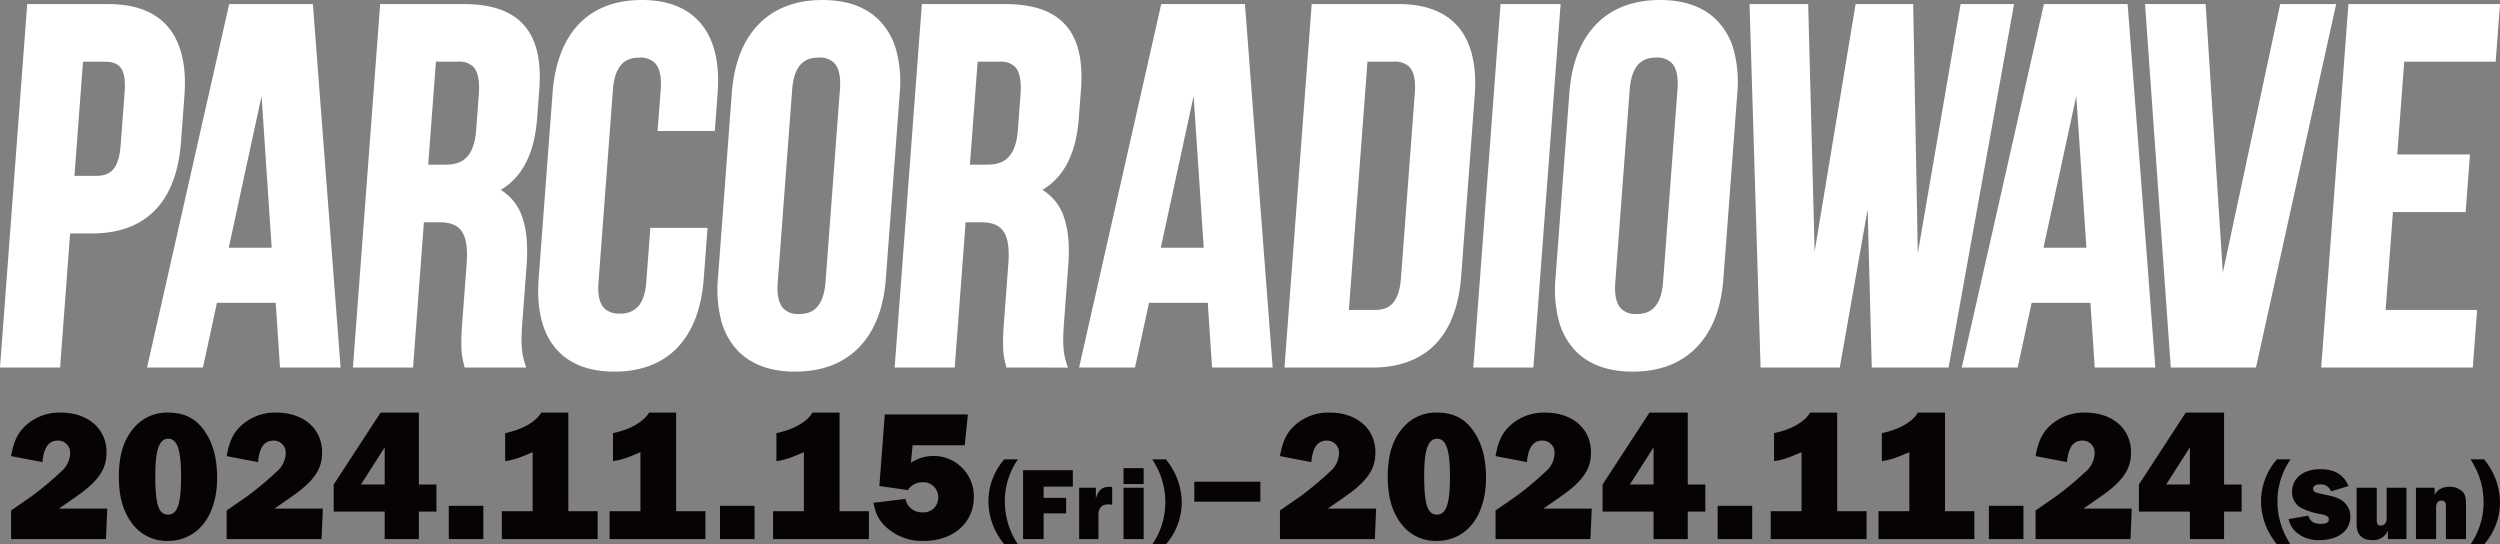 <svg xmlns="http://www.w3.org/2000/svg" xmlns:xlink="http://www.w3.org/1999/xlink" width="713.114" height="155.287" viewBox="0 0 713.114 155.287">
  <rect x="0" y="0" width="713.114" height="155.287" fill="#808080" stroke="none"/>
  <defs>
    <clipPath id="clip-path">
      <rect id="長方形_61" data-name="長方形 61" width="713.114" height="155.287" fill="none"/>
    </clipPath>
  </defs>
  <g id="title" transform="translate(0 0)">
    <g id="グループ_4571" data-name="グループ 4571" transform="translate(0 0)" clip-path="url(#clip-path)">
      <path id="パス_3590" data-name="パス 3590" d="M0,104.611,7.763.931H30.958c6.993,0,12.4,1.864,16.08,5.541C51.431,10.865,53.306,17.8,52.61,27.1l-.99,13.233C50.99,48.724,48.551,55.2,44.37,59.58c-4.3,4.5-10.414,6.788-18.17,6.788H20L17.14,104.611ZM27.289,49.936c3.884,0,6.582-1.483,7.124-8.718L35.556,25.95c.272-3.632-.212-6.014-1.482-7.284-.889-.889-2.226-1.3-4.2-1.3h-6.2l-2.44,32.574Z" transform="translate(0 0.231)" fill="#fff"/>
      <path id="パス_3591" data-name="パス 3591" d="M71.523,104.612,70.3,86.144H53.535l-3.993,18.468H33.593L57.025.932H80.9l7.9,103.68ZM69.144,70.44l-2.88-43.288L56.9,70.44Z" transform="translate(8.348 0.232)" fill="#fff"/>
      <path id="パス_3592" data-name="パス 3592" d="M112.5,104.612l-.21-.871c-.63-2.626-1.047-4.36-.427-12.645l1.2-16c.383-5.129-.258-8.339-2.023-10.1-1.247-1.247-3.118-1.828-5.887-1.828h-4.275l-3.1,41.443H80.634L88.4.932h23.744c7.61,0,13.063,1.755,16.675,5.367,4.005,4,5.631,10.237,4.97,19.055l-.6,8c-.758,10.119-4.165,16.874-10.4,20.578a14.207,14.207,0,0,1,6.156,7.818c1.251,3.566,1.647,8.119,1.212,13.92L128.98,91.373c-.353,4.721-.511,8.346.682,12.021l.4,1.219Zm-5.572-57.875c4.015,0,8.208-1.174,8.859-9.882l.752-10.033c.3-4.029-.235-6.671-1.641-8.075a5.744,5.744,0,0,0-4.256-1.385h-6.334l-2.2,29.375Z" transform="translate(20.038 0.232)" fill="#fff"/>
      <path id="パス_3593" data-name="パス 3593" d="M144.724,106.007c-6.788,0-12.112-1.883-15.825-5.6C124.351,95.864,122.4,88.8,123.1,79.4l3.964-52.932C128.347,9.4,137.385,0,152.521,0c6.787,0,12.112,1.883,15.824,5.6,4.548,4.548,6.5,11.616,5.794,21.009l-.805,10.767H157.018l.893-11.917c.27-3.6-.311-6.144-1.723-7.556a5.838,5.838,0,0,0-4.345-1.467c-2.954,0-6.954.949-7.568,9.154l-4.116,54.967c-.266,3.546.3,6.043,1.677,7.42a5.929,5.929,0,0,0,4.4,1.458,6.641,6.641,0,0,0,5.121-1.9c1.373-1.456,2.192-3.849,2.437-7.113L154.949,65h16.316l-1.089,14.534c-1.278,17.071-10.318,26.472-25.452,26.472" transform="translate(30.558 0)" fill="#fff"/>
      <path id="パス_3594" data-name="パス 3594" d="M186.083,106.007c-6.9,0-12.335-1.933-16.147-5.743a19.651,19.651,0,0,1-4.929-8.752,35.379,35.379,0,0,1-.955-12.108l3.963-52.932c.626-8.353,3.176-14.9,7.58-19.469,4.48-4.647,10.632-7,18.284-7,6.9,0,12.335,1.933,16.146,5.743a19.637,19.637,0,0,1,4.929,8.753A35.372,35.372,0,0,1,215.91,26.6l-3.964,52.931c-.625,8.353-3.175,14.9-7.578,19.471-4.481,4.646-10.632,7-18.284,7m6.707-89.576c-2.955,0-6.955.949-7.57,9.154l-4.115,54.967c-.27,3.6.31,6.145,1.722,7.557a5.844,5.844,0,0,0,4.345,1.466c2.955,0,6.954-.949,7.568-9.154l4.116-54.967c.27-3.6-.31-6.144-1.722-7.556a5.842,5.842,0,0,0-4.345-1.467" transform="translate(40.736 0)" fill="#fff"/>
      <path id="パス_3595" data-name="パス 3595" d="M236.261,104.612l-.21-.871c-.63-2.626-1.048-4.36-.427-12.645l1.2-16c.383-5.129-.258-8.339-2.023-10.1-1.247-1.249-3.119-1.829-5.887-1.829h-4.275l-3.1,41.443H204.4L212.16.932H235.9c7.608,0,13.063,1.755,16.675,5.367,4.005,4,5.631,10.237,4.97,19.055l-.6,8c-.758,10.119-4.165,16.874-10.4,20.578a14.207,14.207,0,0,1,6.156,7.818c1.251,3.566,1.647,8.119,1.212,13.92l-1.176,15.705c-.353,4.721-.511,8.346.682,12.021l.4,1.219Zm-5.572-57.875c4.015,0,8.208-1.174,8.859-9.882l.752-10.033c.3-4.029-.235-6.671-1.641-8.075a5.744,5.744,0,0,0-4.256-1.385H228.07l-2.2,29.375Z" transform="translate(50.795 0.232)" fill="#fff"/>
      <path id="パス_3596" data-name="パス 3596" d="M284.467,104.612l-1.227-18.468h-16.76l-3.993,18.468h-15.95L269.969.932h23.878l7.906,103.68ZM282.088,70.44l-2.88-43.288L269.845,70.44Z" transform="translate(61.267 0.232)" fill="#fff"/>
      <path id="パス_3597" data-name="パス 3597" d="M293.462,104.612,301.226.932h24.843c6.993,0,12.4,1.864,16.08,5.54,4.393,4.394,6.267,11.333,5.572,20.628l-3.854,51.476c-.629,8.392-3.068,14.869-7.25,19.248-4.3,4.5-10.414,6.788-18.17,6.788Zm25.8-16.432c3.141,0,6.823-1.024,7.421-9.009l3.964-52.931c.268-3.6-.283-6.106-1.642-7.465a5.8,5.8,0,0,0-4.3-1.413h-7.571l-5.3,70.818Z" transform="translate(72.928 0.232)" fill="#fff"/>
      <path id="パス_3598" data-name="パス 3598" d="M336.6,104.612,344.368.932h17.14l-7.763,103.68Z" transform="translate(83.65 0.232)" fill="#fff"/>
      <path id="パス_3599" data-name="パス 3599" d="M377.44,106.007c-6.9,0-12.335-1.933-16.146-5.743a19.641,19.641,0,0,1-4.93-8.752,35.377,35.377,0,0,1-.955-12.108l3.963-52.932C360,18.12,362.548,11.569,366.95,7c4.481-4.647,10.634-7,18.286-7,6.9,0,12.335,1.933,16.146,5.743a19.636,19.636,0,0,1,4.929,8.753,35.372,35.372,0,0,1,.956,12.108L403.3,79.535c-.625,8.353-3.175,14.9-7.578,19.471-4.48,4.646-10.632,7-18.284,7m6.707-89.576c-2.955,0-6.955.949-7.57,9.154l-4.115,54.967c-.27,3.6.31,6.145,1.722,7.557a5.844,5.844,0,0,0,4.345,1.466c2.954,0,6.954-.949,7.568-9.154l4.116-54.967c.27-3.6-.31-6.144-1.722-7.557a5.846,5.846,0,0,0-4.345-1.466" transform="translate(88.29 0)" fill="#fff"/>
      <path id="パス_3600" data-name="パス 3600" d="M434.587,104.612,433.4,59.5l-7.948,45.112H402.864L399.716.932h16.726l1.84,70.576L429.968.932h16.424l1.318,71.076L459.915.932h15.247l-18.677,103.68Z" transform="translate(99.334 0.232)" fill="#fff"/>
      <path id="パス_3601" data-name="パス 3601" d="M486.132,104.612,484.9,86.144h-16.76l-3.993,18.468H448.2L471.634.932h23.879l7.9,103.68ZM483.753,70.44l-2.88-43.288L471.51,70.44Z" transform="translate(111.383 0.232)" fill="#fff"/>
      <path id="パス_3602" data-name="パス 3602" d="M497.417,104.612,490.072.932h17.282l4.908,76.606L528.642.932h15.946l-22.871,103.68Z" transform="translate(121.788 0.232)" fill="#fff"/>
      <path id="パス_3603" data-name="パス 3603" d="M530.323,104.612,538.087.932h43.236l-1.231,16.432H554l-1.983,26.466h20.739l-1.23,16.43H550.784l-2.091,27.92h26.1l-1.231,16.432Z" transform="translate(131.791 0.232)" fill="#fff"/>
      <path id="パス_3604" data-name="パス 3604" d="M29.6,130.339H2.531v-8.153l6.075-4.21a96.191,96.191,0,0,0,8.259-6.927,7.1,7.1,0,0,0,2.5-5.063,3.416,3.416,0,0,0-3.517-3.729c-2.611,0-4,2.024-4.369,6.128l-8.953-1.705c.8-4.37,1.919-6.714,4.37-8.9a14.215,14.215,0,0,1,9.752-3.517c7.833,0,13.108,4.583,13.108,11.35,0,4.21-1.705,7.194-6.287,10.871-1.28,1.013-1.705,1.278-7.3,5.169h13.8Z" transform="translate(0.629 23.425)" fill="#070303"/>
      <path id="パス_3605" data-name="パス 3605" d="M50.764,98.419c2.984,3.623,4.422,8.313,4.422,14.494,0,10.871-5.595,17.957-14.121,17.957a12.249,12.249,0,0,1-9.912-4.688c-2.717-3.465-4-7.727-4-13.695,0-6.181,1.44-10.711,4.477-14.068a12.254,12.254,0,0,1,9.591-4.156c4.1,0,7.194,1.332,9.539,4.156M37.548,112.114c0,8.366.906,11.244,3.677,11.244,2.611,0,3.677-3.091,3.677-10.711,0-7.781-1.066-10.924-3.677-10.924-2.558,0-3.677,3.2-3.677,10.391" transform="translate(6.749 23.425)" fill="#070303"/>
      <path id="パス_3606" data-name="パス 3606" d="M78.853,130.339H51.783v-8.153l6.075-4.21a96.192,96.192,0,0,0,8.259-6.927,7.107,7.107,0,0,0,2.5-5.063,3.416,3.416,0,0,0-3.517-3.729c-2.611,0-4,2.024-4.369,6.128l-8.953-1.705c.8-4.37,1.919-6.714,4.37-8.9A14.215,14.215,0,0,1,65.9,94.263c7.833,0,13.108,4.583,13.108,11.35,0,4.21-1.705,7.194-6.287,10.871-1.28,1.013-1.705,1.278-7.3,5.169h13.8Z" transform="translate(12.869 23.425)" fill="#070303"/>
      <path id="パス_3607" data-name="パス 3607" d="M100.537,122.506v7.833H90.787v-7.833H76.239v-7.727L89.614,94.263h10.923v20.516h5.009v7.727Zm-9.751-18.331-6.767,10.6h6.767Z" transform="translate(18.946 23.425)" fill="#070303"/>
      <rect id="長方形_56" data-name="長方形 56" width="9.858" height="9.485" transform="translate(128.008 144.279)" fill="#070303"/>
      <path id="パス_3608" data-name="パス 3608" d="M141.986,122.4v7.939H114.65V122.4h8.792V105.56c-4.476,1.919-5.115,2.079-7.833,2.558v-7.993c4.9-1.013,8.74-3.2,10.285-5.862h7.726V122.4Z" transform="translate(28.492 23.425)" fill="#070303"/>
      <path id="パス_3609" data-name="パス 3609" d="M166.612,122.4v7.939H139.276V122.4h8.792V105.56c-4.476,1.919-5.115,2.079-7.833,2.558v-7.993c4.9-1.013,8.74-3.2,10.286-5.862h7.725V122.4Z" transform="translate(34.611 23.425)" fill="#070303"/>
      <rect id="長方形_57" data-name="長方形 57" width="9.858" height="9.485" transform="translate(205.38 144.279)" fill="#070303"/>
      <path id="パス_3610" data-name="パス 3610" d="M203.957,122.4v7.939H176.621V122.4h8.792V105.56c-4.476,1.919-5.115,2.079-7.833,2.558v-7.993c4.9-1.013,8.74-3.2,10.285-5.862h7.726V122.4Z" transform="translate(43.892 23.425)" fill="#070303"/>
      <path id="パス_3611" data-name="パス 3611" d="M210.73,103.482l-.481,5.009a11.515,11.515,0,0,1,17.957,9.7c0,7.406-5.861,12.575-14.333,12.575a15.167,15.167,0,0,1-10.763-4c-2.026-1.918-2.879-3.623-3.571-6.873l9.165-1.12a4.714,4.714,0,0,0,4.955,3.837,4.126,4.126,0,0,0,4.37-4.316,4.2,4.2,0,0,0-4.477-4.262,4.773,4.773,0,0,0-4.155,2.237l-8.153-1.172,1.546-20.408H226.5l-.9,8.792Z" transform="translate(49.588 23.531)" fill="#070303"/>
      <path id="パス_3612" data-name="パス 3612" d="M234.242,104.944a20.951,20.951,0,0,0-3.739,12.043,22.213,22.213,0,0,0,1.561,8.1,24.1,24.1,0,0,0,2.179,4.123h-3.888a22.371,22.371,0,0,1-2.885-4.652,19.358,19.358,0,0,1-1.648-7.656,18.254,18.254,0,0,1,4.533-11.956Z" transform="translate(56.119 26.08)" fill="#070303"/>
      <path id="パス_3613" data-name="パス 3613" d="M239.6,119.735v7.332h-5.861V107.426h14.194v4.682H239.6v3.21h6.42v4.417Z" transform="translate(58.088 26.696)" fill="#070303"/>
      <path id="パス_3614" data-name="パス 3614" d="M246.551,126.124V111.489h4.771v3.033c.707-2.385,1.767-3.3,3.887-3.3a3.918,3.918,0,0,1,.765.059v5.094a4.135,4.135,0,0,0-1.089-.147c-1.914,0-2.828,1-2.828,3.181v6.713Z" transform="translate(61.27 27.64)" fill="#070303"/>
      <path id="パス_3615" data-name="パス 3615" d="M262.434,111.49h-5.742v-4.535h5.742Zm0,15.7h-5.742V112.55h5.742Z" transform="translate(63.791 26.579)" fill="#070303"/>
      <path id="パス_3616" data-name="パス 3616" d="M263.248,129.208a21.041,21.041,0,0,0,3.739-12.043,22.1,22.1,0,0,0-1.561-8.1,24.138,24.138,0,0,0-2.179-4.123h3.887a21.091,21.091,0,0,1,2.887,4.652,19.358,19.358,0,0,1,1.648,7.656,18.249,18.249,0,0,1-4.535,11.956Z" transform="translate(65.42 26.08)" fill="#070303"/>
      <rect id="長方形_58" data-name="長方形 58" width="18.836" height="5.702" transform="translate(340.673 137.405)" fill="#070303"/>
      <path id="パス_3617" data-name="パス 3617" d="M319.5,130.339h-27.07v-8.153l6.075-4.21a96.188,96.188,0,0,0,8.259-6.927,7.107,7.107,0,0,0,2.5-5.063,3.416,3.416,0,0,0-3.517-3.729c-2.611,0-4,2.024-4.369,6.128l-8.953-1.705c.8-4.37,1.919-6.714,4.37-8.9a14.215,14.215,0,0,1,9.752-3.517c7.833,0,13.108,4.583,13.108,11.35,0,4.21-1.705,7.194-6.288,10.871-1.28,1.013-1.705,1.278-7.3,5.169h13.8Z" transform="translate(72.672 23.425)" fill="#070303"/>
      <path id="パス_3618" data-name="パス 3618" d="M340.665,98.419c2.984,3.623,4.422,8.313,4.422,14.494,0,10.871-5.595,17.957-14.121,17.957a12.249,12.249,0,0,1-9.912-4.688c-2.717-3.465-4-7.727-4-13.695,0-6.181,1.44-10.711,4.477-14.068a12.254,12.254,0,0,1,9.591-4.156c4.1,0,7.194,1.332,9.539,4.156m-13.215,13.695c0,8.366.906,11.244,3.677,11.244,2.611,0,3.677-3.091,3.677-10.711,0-7.781-1.066-10.924-3.677-10.924-2.558,0-3.677,3.2-3.677,10.391" transform="translate(78.792 23.425)" fill="#070303"/>
      <path id="パス_3619" data-name="パス 3619" d="M368.754,130.339h-27.07v-8.153l6.075-4.21a96.188,96.188,0,0,0,8.259-6.927,7.107,7.107,0,0,0,2.5-5.063,3.416,3.416,0,0,0-3.517-3.729c-2.611,0-4,2.024-4.369,6.128l-8.953-1.705c.8-4.37,1.919-6.714,4.37-8.9a14.215,14.215,0,0,1,9.752-3.517c7.833,0,13.108,4.583,13.108,11.35,0,4.21-1.706,7.194-6.287,10.871-1.28,1.013-1.705,1.278-7.3,5.169h13.8Z" transform="translate(84.912 23.425)" fill="#070303"/>
      <path id="パス_3620" data-name="パス 3620" d="M390.438,122.506v7.833h-9.751v-7.833H366.139v-7.727l13.375-20.516h10.923v20.516h5.009v7.727Zm-9.751-18.331-6.767,10.6h6.767Z" transform="translate(90.989 23.425)" fill="#070303"/>
      <rect id="長方形_59" data-name="長方形 59" width="9.858" height="9.485" transform="translate(489.953 144.279)" fill="#070303"/>
      <path id="パス_3621" data-name="パス 3621" d="M431.887,122.4v7.939H404.551V122.4h8.792V105.56c-4.476,1.919-5.115,2.079-7.833,2.558v-7.993c4.9-1.013,8.74-3.2,10.285-5.862h7.726V122.4Z" transform="translate(100.535 23.425)" fill="#070303"/>
      <path id="パス_3622" data-name="パス 3622" d="M456.513,122.4v7.939H429.177V122.4h8.792V105.56c-4.476,1.919-5.115,2.079-7.833,2.558v-7.993c4.9-1.013,8.74-3.2,10.285-5.862h7.726V122.4Z" transform="translate(106.655 23.425)" fill="#070303"/>
      <rect id="長方形_60" data-name="長方形 60" width="9.858" height="9.485" transform="translate(567.323 144.279)" fill="#070303"/>
      <path id="パス_3623" data-name="パス 3623" d="M492.139,130.339h-27.07v-8.153l6.075-4.21a96.4,96.4,0,0,0,8.26-6.927,7.105,7.105,0,0,0,2.5-5.063,3.415,3.415,0,0,0-3.516-3.729c-2.612,0-4,2.024-4.369,6.128l-8.954-1.705c.8-4.37,1.92-6.714,4.37-8.9a14.217,14.217,0,0,1,9.752-3.517c7.833,0,13.108,4.583,13.108,11.35,0,4.21-1.705,7.194-6.286,10.871-1.281,1.013-1.705,1.278-7.3,5.169h13.8Z" transform="translate(115.574 23.425)" fill="#070303"/>
      <path id="パス_3624" data-name="パス 3624" d="M512.969,122.506v7.833h-9.751v-7.833H488.671v-7.727l13.375-20.516h10.923v20.516h5.009v7.727Zm-9.751-18.331-6.767,10.6h6.767Z" transform="translate(121.44 23.425)" fill="#070303"/>
      <path id="パス_3625" data-name="パス 3625" d="M525,104.944a20.952,20.952,0,0,0-3.739,12.043,22.214,22.214,0,0,0,1.561,8.1A24.115,24.115,0,0,0,525,129.208h-3.887a22.335,22.335,0,0,1-2.886-4.652,19.357,19.357,0,0,1-1.648-7.656,18.25,18.25,0,0,1,4.535-11.956Z" transform="translate(128.374 26.08)" fill="#070303"/>
      <path id="パス_3626" data-name="パス 3626" d="M528.466,120.441c.618,1.708,1.591,2.356,3.652,2.356,1.442,0,2.237-.442,2.237-1.237,0-.824-.618-1.236-2.385-1.561a19.89,19.89,0,0,1-5.36-1.678,5.073,5.073,0,0,1-2.738-4.682c0-3.887,3.18-6.449,8.068-6.449,4.034,0,6.743,1.619,8.009,4.829l-5.005,1.5a2.957,2.957,0,0,0-3.151-1.973c-1.207,0-1.944.472-1.944,1.237,0,.735.5,1.06,2.18,1.413,3.651.765,4.417,1,5.683,1.678a5.509,5.509,0,0,1,2.768,4.888c0,4.005-3.5,6.656-8.8,6.656a9.487,9.487,0,0,1-6.8-2.386,7.08,7.08,0,0,1-2-3.592Z" transform="translate(129.939 26.638)" fill="#070303"/>
      <path id="パス_3627" data-name="パス 3627" d="M552.636,126.071h-5.3v-2.415a4.473,4.473,0,0,1-4.535,2.709c-2.828,0-4.388-1.591-4.388-4.476V111.436h5.742v9.217c0,1.179.266,1.561,1.149,1.561,1.031,0,1.679-.765,1.679-2v-8.775h5.653Z" transform="translate(133.801 27.693)" fill="#070303"/>
      <path id="パス_3628" data-name="パス 3628" d="M560.514,126.13v-9.216c0-1.266-.323-1.767-1.207-1.767-1.09,0-1.591.707-1.591,2.179v8.8h-5.742V111.495h5.33v2.061a4,4,0,0,1,1.266-1.531,5.555,5.555,0,0,1,3-.825,5.282,5.282,0,0,1,3.5,1.237c.941.883,1.177,1.737,1.177,4.329v9.364Z" transform="translate(137.171 27.634)" fill="#070303"/>
      <path id="パス_3629" data-name="パス 3629" d="M564.426,129.208a21.041,21.041,0,0,0,3.739-12.043,22.1,22.1,0,0,0-1.561-8.1,24.139,24.139,0,0,0-2.179-4.123h3.887A21.09,21.09,0,0,1,571.2,109.6a19.358,19.358,0,0,1,1.648,7.656,18.249,18.249,0,0,1-4.535,11.956Z" transform="translate(140.265 26.08)" fill="#070303"/>
    </g>
  </g>
</svg>
